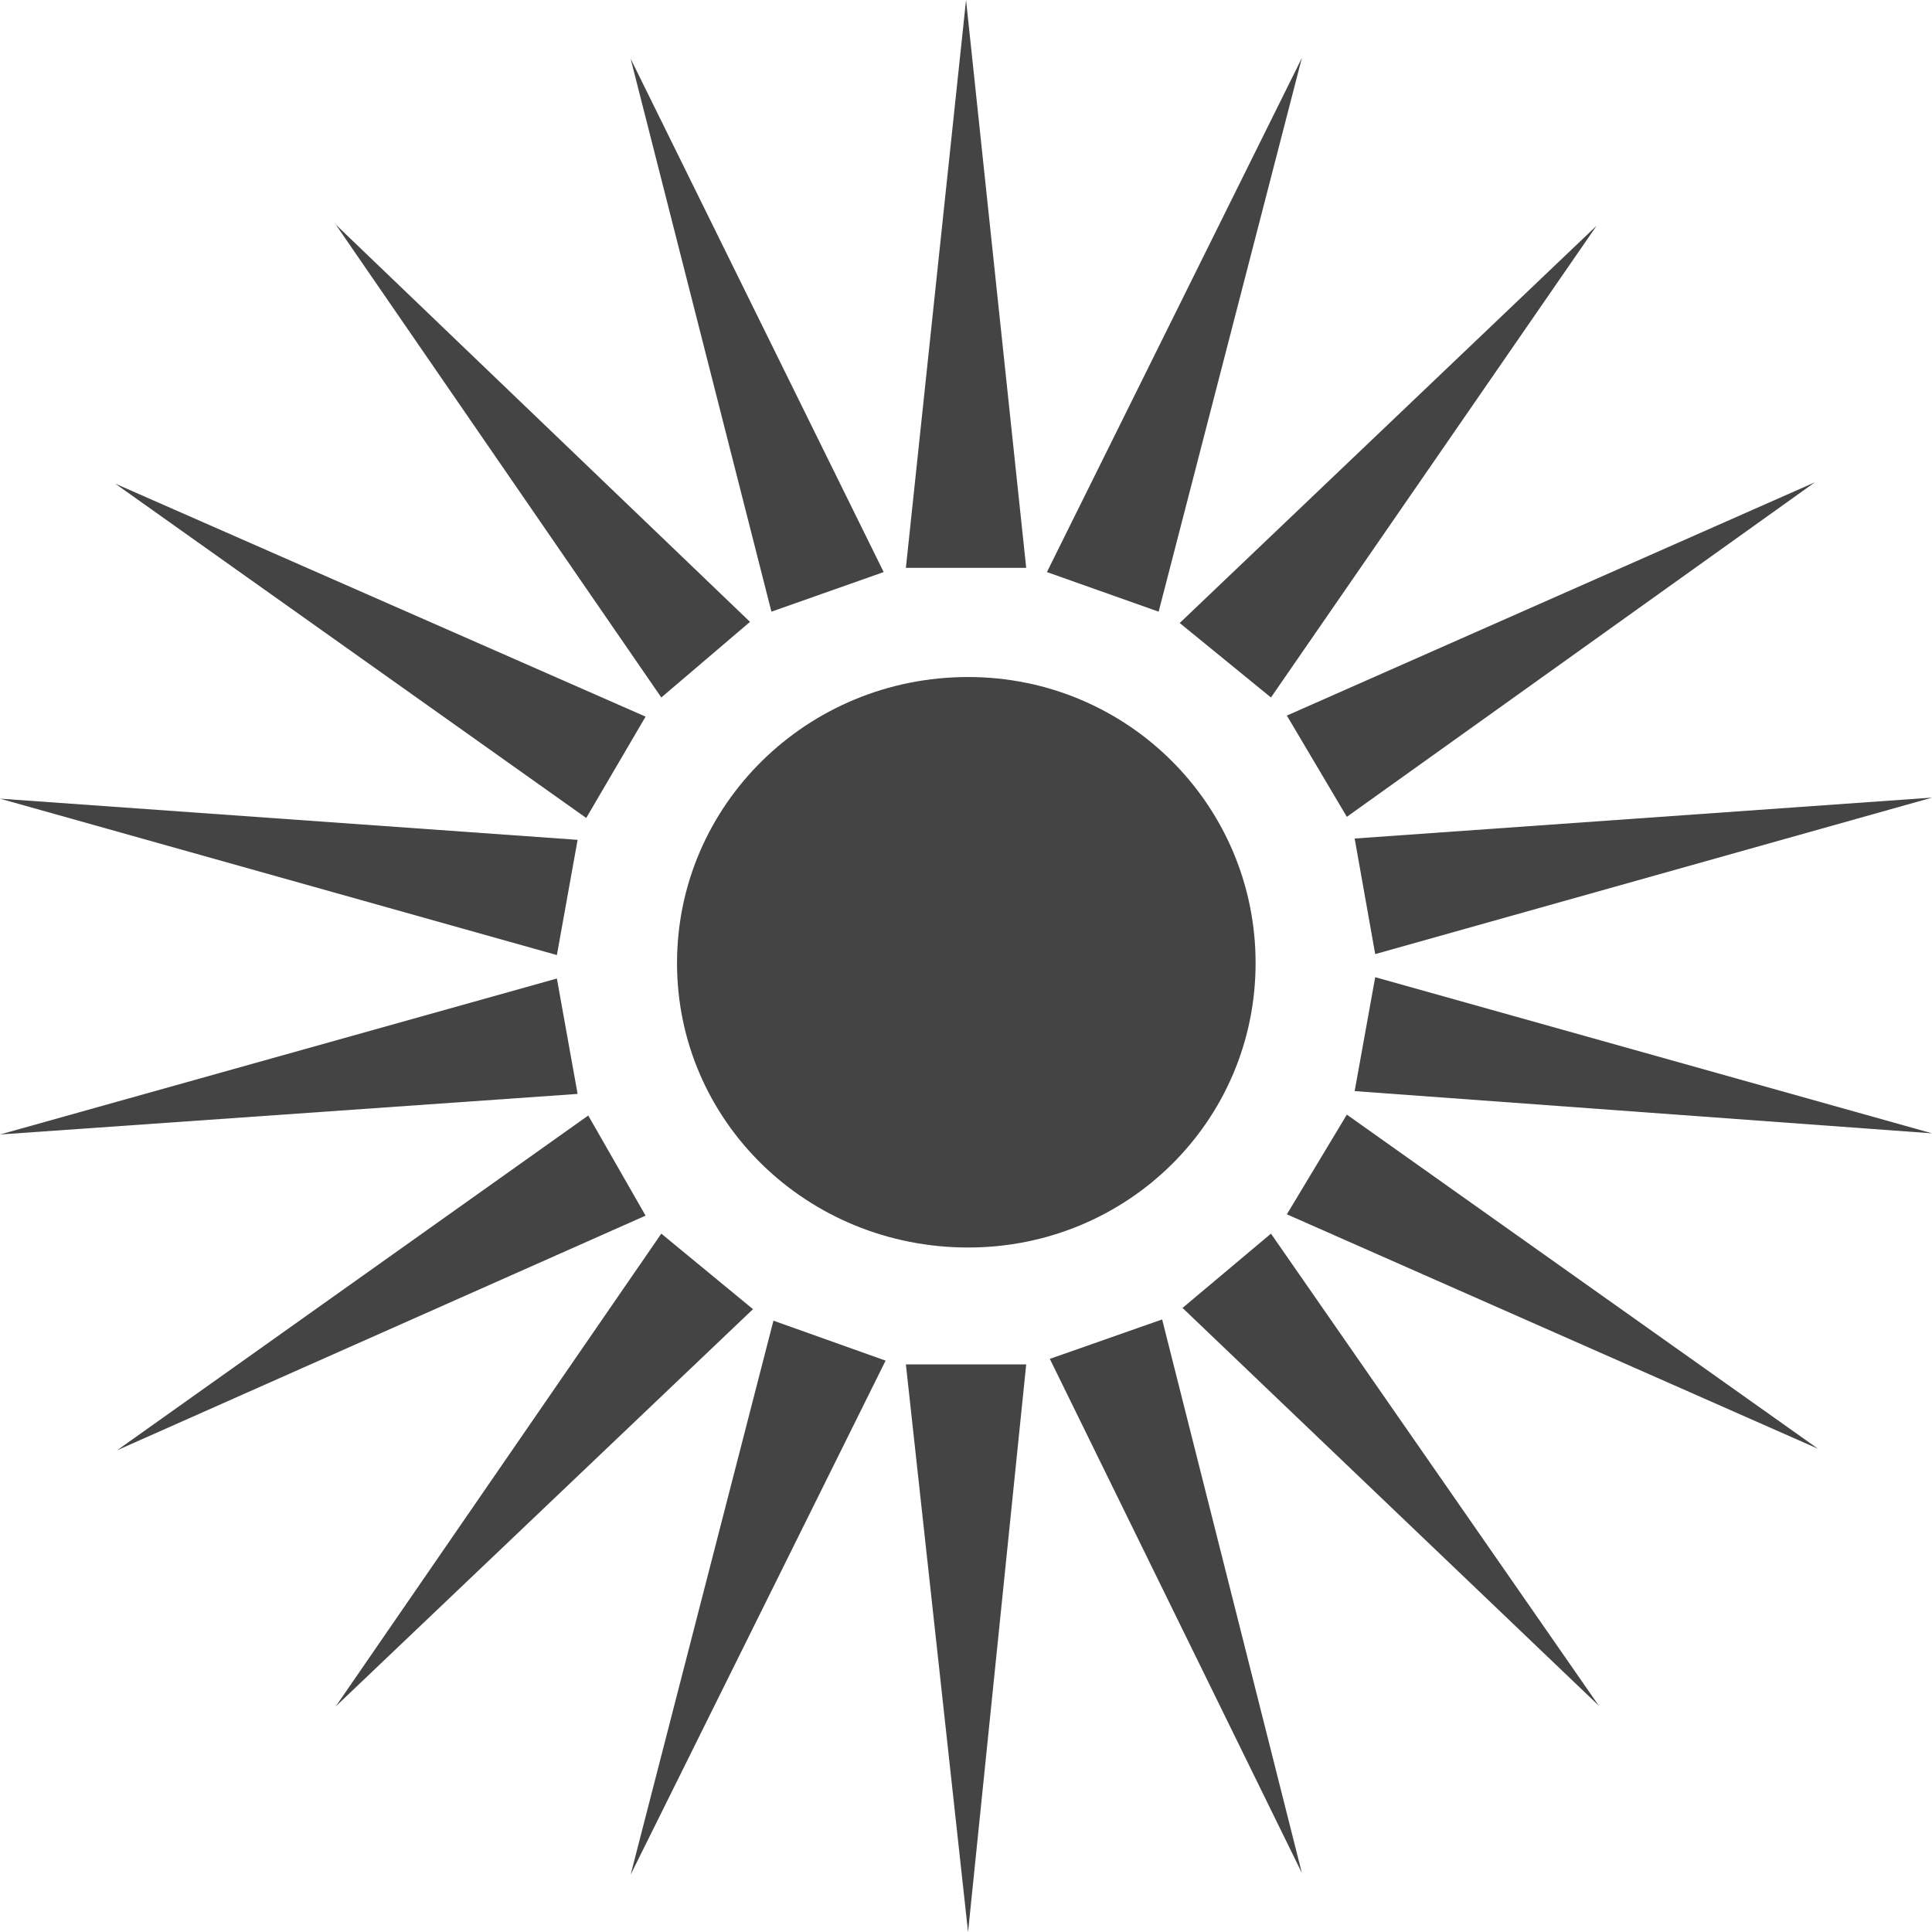 <?xml version="1.0" encoding="utf-8"?>
<!-- Generator: Adobe Illustrator 16.0.0, SVG Export Plug-In . SVG Version: 6.00 Build 0)  -->
<!DOCTYPE svg PUBLIC "-//W3C//DTD SVG 1.1//EN" "http://www.w3.org/Graphics/SVG/1.1/DTD/svg11.dtd">
<svg version="1.1" id="Ebene_7" xmlns="http://www.w3.org/2000/svg" xmlns:xlink="http://www.w3.org/1999/xlink" x="0px" y="0px"
	 width="21.999px" height="22px" viewBox="0 0 21.999 22" enable-background="new 0 0 21.999 22" xml:space="preserve">
<g>
	<polygon fill="#444444" points="11,0 10.315,6.466 11.685,6.466 	"/>
	<polygon fill="#444444" points="10.062,6.514 7.181,0.669 8.784,6.965 	"/>
	<polygon fill="#444444" points="8.54,7.081 3.823,2.557 7.53,7.942 	"/>
	<polygon fill="#444444" points="7.351,8.16 1.312,5.507 6.675,9.314 	"/>
	<polygon fill="#444444" points="6.577,9.563 0,9.094 6.341,10.875 	"/>
	<polygon fill="#444444" points="6.341,11.142 0,12.918 6.577,12.456 	"/>
	<polygon fill="#444444" points="6.698,12.702 1.333,16.514 7.351,13.842 	"/>
	<polygon fill="#444444" points="7.53,14.047 3.823,19.43 8.574,14.907 	"/>
	<polygon fill="#444444" points="7.181,21.346 10.084,15.493 8.807,15.038 	"/>
	<polygon fill="#444444" points="11.023,22 11.685,15.536 10.315,15.536 	"/>
	<polygon fill="#444444" points="11.954,15.473 14.824,21.327 13.233,15.024 	"/>
	<polygon fill="#444444" points="13.465,14.893 18.205,19.422 14.472,14.047 	"/>
	<polygon fill="#444444" points="14.653,13.827 20.702,16.497 15.336,12.692 	"/>
	<polygon fill="#444444" points="15.425,12.424 22,12.905 15.659,11.127 	"/>
	<polygon fill="#444444" points="15.659,10.864 22,9.082 15.425,9.548 	"/>
	<polygon fill="#444444" points="15.336,9.301 20.665,5.492 14.653,8.148 	"/>
	<polygon fill="#444444" points="14.472,7.942 18.181,2.569 13.433,7.094 	"/>
	<polygon fill="#444444" points="14.824,0.66 11.921,6.514 13.193,6.965 	"/>
	<path fill="#444444" d="M11.024,7.709c-1.836,0-3.315,1.459-3.315,3.257s1.479,3.239,3.315,3.239c1.814,0,3.273-1.441,3.273-3.239
		S12.838,7.709,11.024,7.709z"/>
</g>
<path display="none" fill="#444444" d="M11.338,2.311c-2.313,0-4.419,0.881-6.02,2.315C5.069,4.848,4.833,5.084,4.611,5.333
	C3.177,6.934,2.296,9.04,2.296,11.354c0,4.984,4.056,9.042,9.042,9.042c2.313,0,4.42-0.881,6.021-2.313
	c0.248-0.224,0.483-0.459,0.707-0.707c1.435-1.603,2.313-3.707,2.313-6.021C20.381,6.367,16.325,2.311,11.338,2.311z M11.338,19.396
	c-4.435,0-8.042-3.606-8.042-8.042c0-2.038,0.768-3.896,2.021-5.314l11.335,11.335C15.233,18.627,13.375,19.396,11.338,19.396z
	 M17.359,16.667L6.024,5.332C7.443,4.079,9.3,3.311,11.338,3.311c4.435,0,8.043,3.608,8.043,8.043
	C19.381,13.391,18.613,15.249,17.359,16.667z"/>
</svg>
